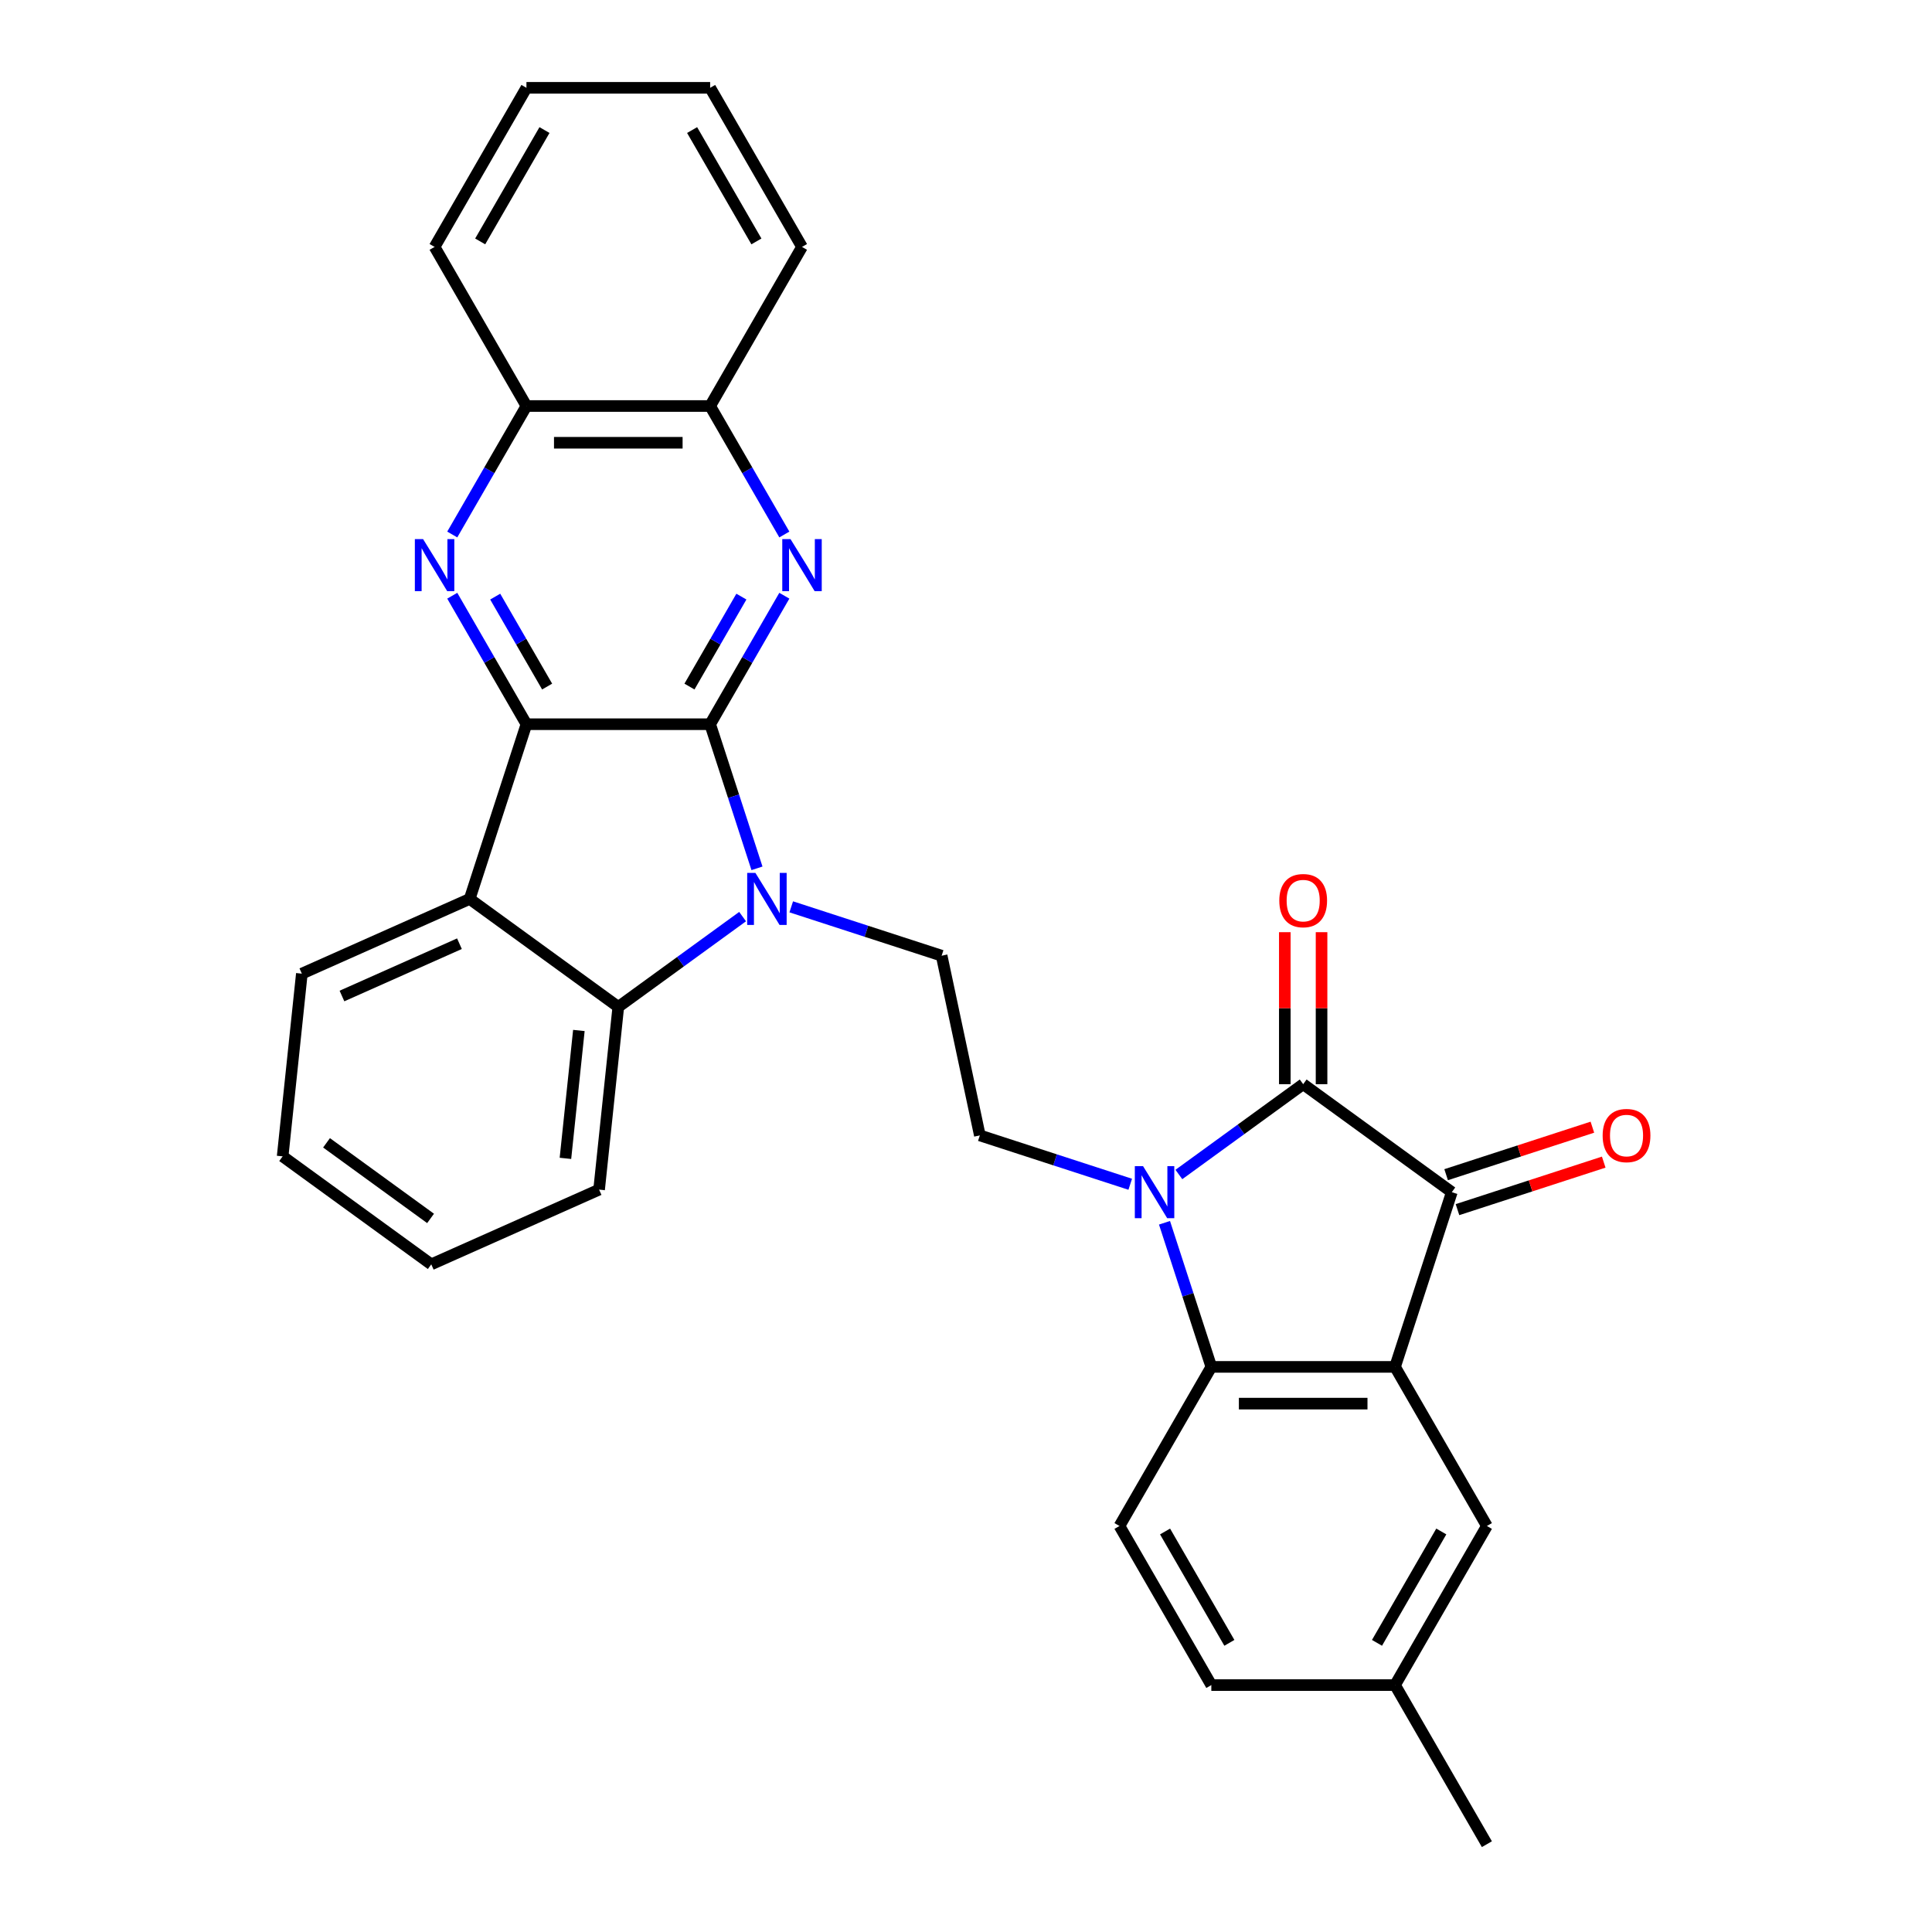 <?xml version='1.0' encoding='iso-8859-1'?>
<svg version='1.1' baseProfile='full'
              xmlns='http://www.w3.org/2000/svg'
                      xmlns:rdkit='http://www.rdkit.org/xml'
                      xmlns:xlink='http://www.w3.org/1999/xlink'
                  xml:space='preserve'
width='1000px' height='1000px' viewBox='0 0 1000 1000'>
<!-- END OF HEADER -->
<rect style='opacity:1.0;fill:#FFFFFF;stroke:none' width='1000' height='1000' x='0' y='0'> </rect>
<path class='bond-0' d='M 367.574,374.851 L 379.692,412.147' style='fill:none;fill-rule:evenodd;stroke:#000000;stroke-width:6px;stroke-linecap:butt;stroke-linejoin:miter;stroke-opacity:1' />
<path class='bond-0' d='M 379.692,412.147 L 391.81,449.444' style='fill:none;fill-rule:evenodd;stroke:#0000FF;stroke-width:6px;stroke-linecap:butt;stroke-linejoin:miter;stroke-opacity:1' />
<path class='bond-2' d='M 367.574,374.851 L 272.485,374.851' style='fill:none;fill-rule:evenodd;stroke:#000000;stroke-width:6px;stroke-linecap:butt;stroke-linejoin:miter;stroke-opacity:1' />
<path class='bond-6' d='M 367.574,374.851 L 386.773,341.597' style='fill:none;fill-rule:evenodd;stroke:#000000;stroke-width:6px;stroke-linecap:butt;stroke-linejoin:miter;stroke-opacity:1' />
<path class='bond-6' d='M 386.773,341.597 L 405.972,308.343' style='fill:none;fill-rule:evenodd;stroke:#0000FF;stroke-width:6px;stroke-linecap:butt;stroke-linejoin:miter;stroke-opacity:1' />
<path class='bond-6' d='M 356.864,355.366 L 370.303,332.088' style='fill:none;fill-rule:evenodd;stroke:#000000;stroke-width:6px;stroke-linecap:butt;stroke-linejoin:miter;stroke-opacity:1' />
<path class='bond-6' d='M 370.303,332.088 L 383.742,308.811' style='fill:none;fill-rule:evenodd;stroke:#0000FF;stroke-width:6px;stroke-linecap:butt;stroke-linejoin:miter;stroke-opacity:1' />
<path class='bond-10' d='M 384.368,474.432 L 352.199,497.805' style='fill:none;fill-rule:evenodd;stroke:#0000FF;stroke-width:6px;stroke-linecap:butt;stroke-linejoin:miter;stroke-opacity:1' />
<path class='bond-10' d='M 352.199,497.805 L 320.029,521.177' style='fill:none;fill-rule:evenodd;stroke:#000000;stroke-width:6px;stroke-linecap:butt;stroke-linejoin:miter;stroke-opacity:1' />
<path class='bond-11' d='M 409.547,469.376 L 448.47,482.023' style='fill:none;fill-rule:evenodd;stroke:#0000FF;stroke-width:6px;stroke-linecap:butt;stroke-linejoin:miter;stroke-opacity:1' />
<path class='bond-11' d='M 448.47,482.023 L 487.392,494.669' style='fill:none;fill-rule:evenodd;stroke:#000000;stroke-width:6px;stroke-linecap:butt;stroke-linejoin:miter;stroke-opacity:1' />
<path class='bond-1' d='M 585.007,612.973 L 546.085,600.326' style='fill:none;fill-rule:evenodd;stroke:#0000FF;stroke-width:6px;stroke-linecap:butt;stroke-linejoin:miter;stroke-opacity:1' />
<path class='bond-1' d='M 546.085,600.326 L 507.162,587.68' style='fill:none;fill-rule:evenodd;stroke:#000000;stroke-width:6px;stroke-linecap:butt;stroke-linejoin:miter;stroke-opacity:1' />
<path class='bond-3' d='M 610.186,607.917 L 642.356,584.544' style='fill:none;fill-rule:evenodd;stroke:#0000FF;stroke-width:6px;stroke-linecap:butt;stroke-linejoin:miter;stroke-opacity:1' />
<path class='bond-3' d='M 642.356,584.544 L 674.525,561.172' style='fill:none;fill-rule:evenodd;stroke:#000000;stroke-width:6px;stroke-linecap:butt;stroke-linejoin:miter;stroke-opacity:1' />
<path class='bond-7' d='M 602.744,632.906 L 614.862,670.202' style='fill:none;fill-rule:evenodd;stroke:#0000FF;stroke-width:6px;stroke-linecap:butt;stroke-linejoin:miter;stroke-opacity:1' />
<path class='bond-7' d='M 614.862,670.202 L 626.981,707.498' style='fill:none;fill-rule:evenodd;stroke:#000000;stroke-width:6px;stroke-linecap:butt;stroke-linejoin:miter;stroke-opacity:1' />
<path class='bond-8' d='M 272.485,374.851 L 253.286,341.597' style='fill:none;fill-rule:evenodd;stroke:#000000;stroke-width:6px;stroke-linecap:butt;stroke-linejoin:miter;stroke-opacity:1' />
<path class='bond-8' d='M 253.286,341.597 L 234.087,308.343' style='fill:none;fill-rule:evenodd;stroke:#0000FF;stroke-width:6px;stroke-linecap:butt;stroke-linejoin:miter;stroke-opacity:1' />
<path class='bond-8' d='M 283.195,355.366 L 269.756,332.088' style='fill:none;fill-rule:evenodd;stroke:#000000;stroke-width:6px;stroke-linecap:butt;stroke-linejoin:miter;stroke-opacity:1' />
<path class='bond-8' d='M 269.756,332.088 L 256.317,308.811' style='fill:none;fill-rule:evenodd;stroke:#0000FF;stroke-width:6px;stroke-linecap:butt;stroke-linejoin:miter;stroke-opacity:1' />
<path class='bond-9' d='M 272.485,374.851 L 243.101,465.285' style='fill:none;fill-rule:evenodd;stroke:#000000;stroke-width:6px;stroke-linecap:butt;stroke-linejoin:miter;stroke-opacity:1' />
<path class='bond-5' d='M 674.525,561.172 L 751.453,617.064' style='fill:none;fill-rule:evenodd;stroke:#000000;stroke-width:6px;stroke-linecap:butt;stroke-linejoin:miter;stroke-opacity:1' />
<path class='bond-17' d='M 684.034,561.172 L 684.034,521.834' style='fill:none;fill-rule:evenodd;stroke:#000000;stroke-width:6px;stroke-linecap:butt;stroke-linejoin:miter;stroke-opacity:1' />
<path class='bond-17' d='M 684.034,521.834 L 684.034,482.496' style='fill:none;fill-rule:evenodd;stroke:#FF0000;stroke-width:6px;stroke-linecap:butt;stroke-linejoin:miter;stroke-opacity:1' />
<path class='bond-17' d='M 665.016,561.172 L 665.016,521.834' style='fill:none;fill-rule:evenodd;stroke:#000000;stroke-width:6px;stroke-linecap:butt;stroke-linejoin:miter;stroke-opacity:1' />
<path class='bond-17' d='M 665.016,521.834 L 665.016,482.496' style='fill:none;fill-rule:evenodd;stroke:#FF0000;stroke-width:6px;stroke-linecap:butt;stroke-linejoin:miter;stroke-opacity:1' />
<path class='bond-4' d='M 722.069,707.498 L 626.981,707.498' style='fill:none;fill-rule:evenodd;stroke:#000000;stroke-width:6px;stroke-linecap:butt;stroke-linejoin:miter;stroke-opacity:1' />
<path class='bond-4' d='M 707.806,726.516 L 641.244,726.516' style='fill:none;fill-rule:evenodd;stroke:#000000;stroke-width:6px;stroke-linecap:butt;stroke-linejoin:miter;stroke-opacity:1' />
<path class='bond-16' d='M 722.069,707.498 L 769.613,789.847' style='fill:none;fill-rule:evenodd;stroke:#000000;stroke-width:6px;stroke-linecap:butt;stroke-linejoin:miter;stroke-opacity:1' />
<path class='bond-34' d='M 722.069,707.498 L 751.453,617.064' style='fill:none;fill-rule:evenodd;stroke:#000000;stroke-width:6px;stroke-linecap:butt;stroke-linejoin:miter;stroke-opacity:1' />
<path class='bond-18' d='M 754.392,626.107 L 792.239,613.81' style='fill:none;fill-rule:evenodd;stroke:#000000;stroke-width:6px;stroke-linecap:butt;stroke-linejoin:miter;stroke-opacity:1' />
<path class='bond-18' d='M 792.239,613.81 L 830.087,601.512' style='fill:none;fill-rule:evenodd;stroke:#FF0000;stroke-width:6px;stroke-linecap:butt;stroke-linejoin:miter;stroke-opacity:1' />
<path class='bond-18' d='M 748.515,608.02 L 786.363,595.723' style='fill:none;fill-rule:evenodd;stroke:#000000;stroke-width:6px;stroke-linecap:butt;stroke-linejoin:miter;stroke-opacity:1' />
<path class='bond-18' d='M 786.363,595.723 L 824.211,583.425' style='fill:none;fill-rule:evenodd;stroke:#FF0000;stroke-width:6px;stroke-linecap:butt;stroke-linejoin:miter;stroke-opacity:1' />
<path class='bond-13' d='M 405.972,276.66 L 386.773,243.406' style='fill:none;fill-rule:evenodd;stroke:#0000FF;stroke-width:6px;stroke-linecap:butt;stroke-linejoin:miter;stroke-opacity:1' />
<path class='bond-13' d='M 386.773,243.406 L 367.574,210.153' style='fill:none;fill-rule:evenodd;stroke:#000000;stroke-width:6px;stroke-linecap:butt;stroke-linejoin:miter;stroke-opacity:1' />
<path class='bond-15' d='M 626.981,707.498 L 579.436,789.847' style='fill:none;fill-rule:evenodd;stroke:#000000;stroke-width:6px;stroke-linecap:butt;stroke-linejoin:miter;stroke-opacity:1' />
<path class='bond-31' d='M 234.087,276.66 L 253.286,243.406' style='fill:none;fill-rule:evenodd;stroke:#0000FF;stroke-width:6px;stroke-linecap:butt;stroke-linejoin:miter;stroke-opacity:1' />
<path class='bond-31' d='M 253.286,243.406 L 272.485,210.153' style='fill:none;fill-rule:evenodd;stroke:#000000;stroke-width:6px;stroke-linecap:butt;stroke-linejoin:miter;stroke-opacity:1' />
<path class='bond-21' d='M 243.101,465.285 L 156.234,503.961' style='fill:none;fill-rule:evenodd;stroke:#000000;stroke-width:6px;stroke-linecap:butt;stroke-linejoin:miter;stroke-opacity:1' />
<path class='bond-21' d='M 237.806,488.46 L 176.999,515.533' style='fill:none;fill-rule:evenodd;stroke:#000000;stroke-width:6px;stroke-linecap:butt;stroke-linejoin:miter;stroke-opacity:1' />
<path class='bond-30' d='M 243.101,465.285 L 320.029,521.177' style='fill:none;fill-rule:evenodd;stroke:#000000;stroke-width:6px;stroke-linecap:butt;stroke-linejoin:miter;stroke-opacity:1' />
<path class='bond-22' d='M 320.029,521.177 L 310.09,615.744' style='fill:none;fill-rule:evenodd;stroke:#000000;stroke-width:6px;stroke-linecap:butt;stroke-linejoin:miter;stroke-opacity:1' />
<path class='bond-22' d='M 299.625,533.374 L 292.667,599.571' style='fill:none;fill-rule:evenodd;stroke:#000000;stroke-width:6px;stroke-linecap:butt;stroke-linejoin:miter;stroke-opacity:1' />
<path class='bond-12' d='M 487.392,494.669 L 507.162,587.68' style='fill:none;fill-rule:evenodd;stroke:#000000;stroke-width:6px;stroke-linecap:butt;stroke-linejoin:miter;stroke-opacity:1' />
<path class='bond-14' d='M 367.574,210.153 L 272.485,210.153' style='fill:none;fill-rule:evenodd;stroke:#000000;stroke-width:6px;stroke-linecap:butt;stroke-linejoin:miter;stroke-opacity:1' />
<path class='bond-14' d='M 353.31,229.17 L 286.748,229.17' style='fill:none;fill-rule:evenodd;stroke:#000000;stroke-width:6px;stroke-linecap:butt;stroke-linejoin:miter;stroke-opacity:1' />
<path class='bond-23' d='M 367.574,210.153 L 415.118,127.804' style='fill:none;fill-rule:evenodd;stroke:#000000;stroke-width:6px;stroke-linecap:butt;stroke-linejoin:miter;stroke-opacity:1' />
<path class='bond-24' d='M 272.485,210.153 L 224.941,127.804' style='fill:none;fill-rule:evenodd;stroke:#000000;stroke-width:6px;stroke-linecap:butt;stroke-linejoin:miter;stroke-opacity:1' />
<path class='bond-20' d='M 579.436,789.847 L 626.981,872.196' style='fill:none;fill-rule:evenodd;stroke:#000000;stroke-width:6px;stroke-linecap:butt;stroke-linejoin:miter;stroke-opacity:1' />
<path class='bond-20' d='M 603.038,792.691 L 636.319,850.335' style='fill:none;fill-rule:evenodd;stroke:#000000;stroke-width:6px;stroke-linecap:butt;stroke-linejoin:miter;stroke-opacity:1' />
<path class='bond-35' d='M 769.613,789.847 L 722.069,872.196' style='fill:none;fill-rule:evenodd;stroke:#000000;stroke-width:6px;stroke-linecap:butt;stroke-linejoin:miter;stroke-opacity:1' />
<path class='bond-35' d='M 746.012,792.691 L 712.731,850.335' style='fill:none;fill-rule:evenodd;stroke:#000000;stroke-width:6px;stroke-linecap:butt;stroke-linejoin:miter;stroke-opacity:1' />
<path class='bond-19' d='M 722.069,872.196 L 626.981,872.196' style='fill:none;fill-rule:evenodd;stroke:#000000;stroke-width:6px;stroke-linecap:butt;stroke-linejoin:miter;stroke-opacity:1' />
<path class='bond-25' d='M 722.069,872.196 L 769.613,954.545' style='fill:none;fill-rule:evenodd;stroke:#000000;stroke-width:6px;stroke-linecap:butt;stroke-linejoin:miter;stroke-opacity:1' />
<path class='bond-26' d='M 156.234,503.961 L 146.294,598.529' style='fill:none;fill-rule:evenodd;stroke:#000000;stroke-width:6px;stroke-linecap:butt;stroke-linejoin:miter;stroke-opacity:1' />
<path class='bond-27' d='M 310.09,615.744 L 223.222,654.42' style='fill:none;fill-rule:evenodd;stroke:#000000;stroke-width:6px;stroke-linecap:butt;stroke-linejoin:miter;stroke-opacity:1' />
<path class='bond-29' d='M 415.118,127.804 L 367.574,45.455' style='fill:none;fill-rule:evenodd;stroke:#000000;stroke-width:6px;stroke-linecap:butt;stroke-linejoin:miter;stroke-opacity:1' />
<path class='bond-29' d='M 391.517,124.96 L 358.236,67.316' style='fill:none;fill-rule:evenodd;stroke:#000000;stroke-width:6px;stroke-linecap:butt;stroke-linejoin:miter;stroke-opacity:1' />
<path class='bond-33' d='M 224.941,127.804 L 272.485,45.455' style='fill:none;fill-rule:evenodd;stroke:#000000;stroke-width:6px;stroke-linecap:butt;stroke-linejoin:miter;stroke-opacity:1' />
<path class='bond-33' d='M 248.542,124.96 L 281.823,67.316' style='fill:none;fill-rule:evenodd;stroke:#000000;stroke-width:6px;stroke-linecap:butt;stroke-linejoin:miter;stroke-opacity:1' />
<path class='bond-32' d='M 146.294,598.529 L 223.222,654.42' style='fill:none;fill-rule:evenodd;stroke:#000000;stroke-width:6px;stroke-linecap:butt;stroke-linejoin:miter;stroke-opacity:1' />
<path class='bond-32' d='M 169.012,591.527 L 222.861,630.651' style='fill:none;fill-rule:evenodd;stroke:#000000;stroke-width:6px;stroke-linecap:butt;stroke-linejoin:miter;stroke-opacity:1' />
<path class='bond-28' d='M 272.485,45.455 L 367.574,45.455' style='fill:none;fill-rule:evenodd;stroke:#000000;stroke-width:6px;stroke-linecap:butt;stroke-linejoin:miter;stroke-opacity:1' />
<path  class='atom-1' d='M 391.005 451.821
L 399.829 466.084
Q 400.704 467.491, 402.111 470.04
Q 403.519 472.588, 403.595 472.74
L 403.595 451.821
L 407.17 451.821
L 407.17 478.75
L 403.481 478.75
L 394.01 463.155
Q 392.907 461.33, 391.728 459.238
Q 390.587 457.146, 390.244 456.499
L 390.244 478.75
L 386.745 478.75
L 386.745 451.821
L 391.005 451.821
' fill='#0000FF'/>
<path  class='atom-2' d='M 591.644 603.599
L 600.468 617.863
Q 601.343 619.27, 602.751 621.818
Q 604.158 624.367, 604.234 624.519
L 604.234 603.599
L 607.809 603.599
L 607.809 630.528
L 604.12 630.528
L 594.649 614.934
Q 593.546 613.108, 592.367 611.016
Q 591.226 608.924, 590.883 608.278
L 590.883 630.528
L 587.384 630.528
L 587.384 603.599
L 591.644 603.599
' fill='#0000FF'/>
<path  class='atom-7' d='M 409.165 279.037
L 417.99 293.3
Q 418.864 294.708, 420.272 297.256
Q 421.679 299.804, 421.755 299.957
L 421.755 279.037
L 425.33 279.037
L 425.33 305.966
L 421.641 305.966
L 412.17 290.372
Q 411.067 288.546, 409.888 286.454
Q 408.747 284.362, 408.405 283.716
L 408.405 305.966
L 404.905 305.966
L 404.905 279.037
L 409.165 279.037
' fill='#0000FF'/>
<path  class='atom-9' d='M 218.988 279.037
L 227.813 293.3
Q 228.687 294.708, 230.095 297.256
Q 231.502 299.804, 231.578 299.957
L 231.578 279.037
L 235.153 279.037
L 235.153 305.966
L 231.464 305.966
L 221.993 290.372
Q 220.89 288.546, 219.711 286.454
Q 218.57 284.362, 218.228 283.716
L 218.228 305.966
L 214.728 305.966
L 214.728 279.037
L 218.988 279.037
' fill='#0000FF'/>
<path  class='atom-18' d='M 662.163 466.16
Q 662.163 459.694, 665.358 456.08
Q 668.553 452.467, 674.525 452.467
Q 680.496 452.467, 683.691 456.08
Q 686.886 459.694, 686.886 466.16
Q 686.886 472.702, 683.653 476.429
Q 680.42 480.119, 674.525 480.119
Q 668.591 480.119, 665.358 476.429
Q 662.163 472.74, 662.163 466.16
M 674.525 477.076
Q 678.633 477.076, 680.839 474.337
Q 683.083 471.561, 683.083 466.16
Q 683.083 460.873, 680.839 458.21
Q 678.633 455.51, 674.525 455.51
Q 670.417 455.51, 668.173 458.172
Q 665.967 460.835, 665.967 466.16
Q 665.967 471.599, 668.173 474.337
Q 670.417 477.076, 674.525 477.076
' fill='#FF0000'/>
<path  class='atom-19' d='M 829.526 587.756
Q 829.526 581.29, 832.721 577.677
Q 835.916 574.063, 841.888 574.063
Q 847.859 574.063, 851.054 577.677
Q 854.249 581.29, 854.249 587.756
Q 854.249 594.298, 851.016 598.025
Q 847.783 601.715, 841.888 601.715
Q 835.954 601.715, 832.721 598.025
Q 829.526 594.336, 829.526 587.756
M 841.888 598.672
Q 845.996 598.672, 848.202 595.933
Q 850.446 593.157, 850.446 587.756
Q 850.446 582.469, 848.202 579.806
Q 845.996 577.106, 841.888 577.106
Q 837.78 577.106, 835.536 579.768
Q 833.33 582.431, 833.33 587.756
Q 833.33 593.195, 835.536 595.933
Q 837.78 598.672, 841.888 598.672
' fill='#FF0000'/>
</svg>
